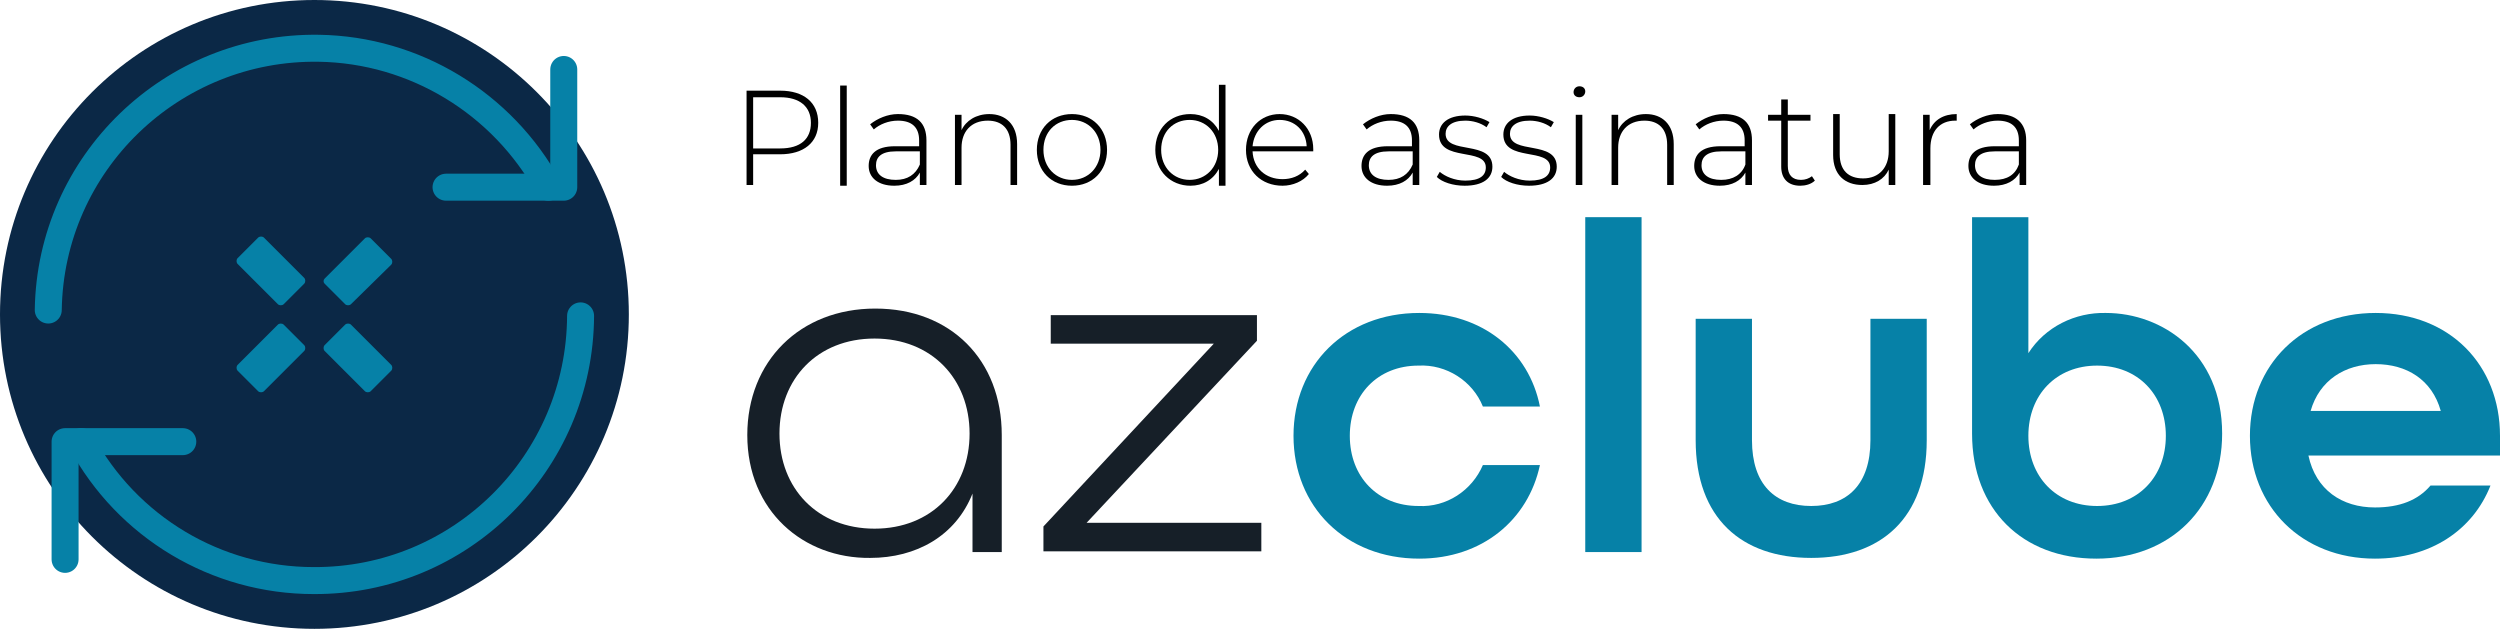 <?xml version="1.0" encoding="utf-8"?>
<!-- Generator: Adobe Illustrator 25.4.1, SVG Export Plug-In . SVG Version: 6.00 Build 0)  -->
<svg version="1.1" id="Camada_1" xmlns="http://www.w3.org/2000/svg" xmlns:xlink="http://www.w3.org/1999/xlink" x="0px" y="0px"
	 viewBox="0 0 341.9 86" style="enable-background:new 0 0 341.9 86;" xml:space="preserve">
<style type="text/css">
	.st0{fill:#0B2846;}
	.st1{fill:#0681A7;}
	.st2{fill:none;stroke:#0681A7;stroke-width:3.69;stroke-linecap:round;stroke-linejoin:round;}
	.st3{fill:#161F28;}
	.st4{enable-background:new    ;}
</style>
<circle class="st0" cx="43" cy="43" r="43"/>
<g id="_Repetição_radial_">
	<path class="st1" d="M32.5,49.9l5.5-5.5c0.2-0.2,0.6-0.2,0.8,0l2.8,2.8c0.2,0.2,0.2,0.6,0,0.8l-5.5,5.5c-0.2,0.2-0.6,0.2-0.8,0
		l-2.8-2.8C32.3,50.5,32.3,50.1,32.5,49.9z"/>
</g>
<g id="_Repetição_radial_2">
	<path class="st1" d="M32.5,35.3l2.8-2.8c0.2-0.2,0.6-0.2,0.8,0l5.5,5.5c0.2,0.2,0.2,0.6,0,0.8l-2.8,2.8c-0.2,0.2-0.6,0.2-0.8,0
		l-5.5-5.5C32.3,35.9,32.3,35.5,32.5,35.3z"/>
</g>
<g id="_Repetição_radial_3">
	<path class="st1" d="M44.4,38.1l5.5-5.5c0.2-0.2,0.6-0.2,0.8,0l2.8,2.8c0.2,0.2,0.2,0.6,0,0.8L48,41.6c-0.2,0.2-0.6,0.2-0.8,0
		l-2.8-2.8C44.2,38.6,44.2,38.3,44.4,38.1z"/>
</g>
<g id="_Repetição_radial_4">
	<path class="st1" d="M44.4,47.2l2.8-2.8c0.2-0.2,0.6-0.2,0.8,0l5.5,5.5c0.2,0.2,0.2,0.6,0,0.8l-2.8,2.8c-0.2,0.2-0.6,0.2-0.8,0
		L44.4,48C44.2,47.8,44.2,47.4,44.4,47.2z"/>
</g>
<path class="st2" d="M6.6,42.4c0.3-20.1,16.9-36.1,37-35.8c13.1,0.2,25.1,7.5,31.4,19"/>
<path class="st2" d="M61,25.6h16.1V9.5"/>
<path class="st2" d="M79.4,43.2C79.3,63.3,63,79.5,42.9,79.4c-13.3,0-25.5-7.3-31.8-19"/>
<path class="st2" d="M25,60.4H8.9v16.1"/>
<path class="st3" d="M102.2,59.5c0-10.1,7.2-17.3,17.5-17.3s17.3,7,17.3,17.3v16h-4v-8c-2.3,5.8-7.7,8.8-14,8.8
	C109.9,76.4,102.2,69.9,102.2,59.5z M132.6,59.3c0-7.5-5.2-13-13-13s-13,5.5-13,13s5.2,13,13,13S132.6,66.8,132.6,59.3z"/>
<path class="st3" d="M142.7,72L166,47h-22.3v-3.9h28.2v3.5l-23.3,24.9h23.9v3.9h-29.8V72z"/>
<path class="st1" d="M176.9,59.6c0-9.7,7.1-16.8,17.2-16.8c8.6,0,15,5.2,16.5,12.8h-7.8c-1.4-3.5-5-5.8-8.8-5.6
	c-5.6,0-9.4,4-9.4,9.6s3.8,9.6,9.4,9.6c3.8,0.2,7.3-2.1,8.8-5.6h7.8c-1.6,7.5-7.9,12.8-16.5,12.8C184,76.4,176.9,69.3,176.9,59.6z"
	/>
<path class="st1" d="M216.8,29.7h7.7v45.8h-7.7V29.7z"/>
<path class="st1" d="M231.9,60.2V43.6h7.7v16.6c0,6.1,3.2,9,8.1,9s8.1-2.9,8.1-9V43.6h7.7v16.6c0,10.7-6.3,16.1-15.8,16.1
	S231.9,70.9,231.9,60.2z"/>
<path class="st1" d="M269.7,59.3V29.7h7.7v18.6c2.3-3.6,6.4-5.6,10.6-5.5c7.7,0,15.9,5.5,15.9,16.5c0,10.1-7.1,17.1-17.2,17.1
	S269.7,69.7,269.7,59.3z M296.2,59.6c0-5.6-3.8-9.6-9.4-9.6s-9.4,4-9.4,9.6s3.8,9.6,9.4,9.6S296.2,65.2,296.2,59.6z"/>
<path class="st1" d="M307.7,59.6c0-9.7,7.1-16.8,17.2-16.8s17,7.1,17,16.8v2.7h-26.2c1,4.7,4.6,7.1,9.1,7.1c3.4,0,5.9-1,7.6-3h8.2
	c-2.4,6.1-8.2,10-15.8,10C314.8,76.4,307.7,69.3,307.7,59.6z M333.8,56.2c-1.2-4.3-4.7-6.4-8.9-6.4s-7.7,2.2-8.9,6.4H333.8z"/>
<g>
	<g class="st4">
		<path d="M111.9,16.8c0,2.7-2,4.3-5.2,4.3H103v4.2h-0.9V12.4h4.6C109.9,12.4,111.9,14,111.9,16.8z M110.9,16.8
			c0-2.2-1.5-3.5-4.2-3.5H103v7h3.7C109.5,20.3,110.9,19,110.9,16.8z"/>
		<path d="M114.9,11.7h0.9v13.7h-0.9V11.7z"/>
		<path d="M126.7,19.2v6.1h-0.9v-1.7c-0.6,1.1-1.8,1.8-3.5,1.8c-2.2,0-3.5-1.1-3.5-2.7c0-1.5,0.9-2.7,3.6-2.7h3.3v-0.8
			c0-1.8-1-2.7-2.9-2.7c-1.3,0-2.5,0.5-3.3,1.2l-0.5-0.7c1-0.8,2.4-1.4,3.8-1.4C125.4,15.6,126.7,16.8,126.7,19.2z M125.8,22.5v-1.8
			h-3.3c-2,0-2.7,0.8-2.7,1.9c0,1.3,1,2,2.7,2C124.1,24.6,125.2,23.9,125.8,22.5z"/>
	</g>
	<g class="st4">
		<path d="M139.1,19.7v5.6h-0.9v-5.5c0-2.2-1.2-3.3-3.1-3.3c-2.3,0-3.6,1.5-3.6,3.7v5.1h-0.9v-9.6h0.9v2.1c0.6-1.3,2-2.2,3.8-2.2
			C137.5,15.6,139.1,17,139.1,19.7z"/>
	</g>
	<g class="st4">
		<path d="M141.8,20.5c0-2.9,2-4.9,4.8-4.9s4.8,2,4.8,4.9c0,2.9-2,4.9-4.8,4.9S141.8,23.4,141.8,20.5z M150.5,20.5
			c0-2.4-1.7-4.1-3.9-4.1s-3.9,1.6-3.9,4.1c0,2.4,1.7,4.1,3.9,4.1S150.5,22.9,150.5,20.5z"/>
		<path d="M167.6,11.7v13.7h-0.9v-2.3c-0.8,1.5-2.2,2.3-3.9,2.3c-2.7,0-4.8-2-4.8-4.9c0-2.9,2-4.9,4.8-4.9c1.7,0,3.1,0.8,3.9,2.3
			v-6.3H167.6z M166.6,20.5c0-2.4-1.7-4.1-3.9-4.1s-3.9,1.6-3.9,4.1c0,2.4,1.7,4.1,3.9,4.1S166.6,22.9,166.6,20.5z"/>
		<path d="M179.6,20.7h-8.3c0.1,2.3,1.8,3.8,4.1,3.8c1.2,0,2.3-0.4,3.1-1.3l0.5,0.6c-0.8,1-2.2,1.6-3.6,1.6c-2.9,0-5-2-5-4.9
			c0-2.9,2-4.9,4.6-4.9s4.6,2,4.6,4.8C179.6,20.5,179.6,20.6,179.6,20.7z M171.3,20h7.4c-0.1-2.1-1.6-3.6-3.7-3.6
			C173,16.4,171.5,17.9,171.3,20z"/>
		<path d="M194.1,19.2v6.1h-0.9v-1.7c-0.6,1.1-1.8,1.8-3.5,1.8c-2.2,0-3.5-1.1-3.5-2.7c0-1.5,0.9-2.7,3.6-2.7h3.3v-0.8
			c0-1.8-1-2.7-2.9-2.7c-1.3,0-2.5,0.5-3.3,1.2l-0.5-0.7c1-0.8,2.4-1.4,3.8-1.4C192.8,15.6,194.1,16.8,194.1,19.2z M193.2,22.5v-1.8
			h-3.3c-2,0-2.7,0.8-2.7,1.9c0,1.3,1,2,2.7,2C191.5,24.6,192.6,23.9,193.2,22.5z"/>
		<path d="M196.5,24.2l0.4-0.7c0.7,0.6,2,1.2,3.5,1.2c2,0,2.8-0.7,2.8-1.8c0-2.8-6.4-0.7-6.4-4.5c0-1.5,1.2-2.6,3.6-2.6
			c1.2,0,2.5,0.4,3.3,0.9l-0.4,0.7c-0.8-0.6-1.9-0.9-2.9-0.9c-1.9,0-2.7,0.8-2.7,1.8c0,2.9,6.4,0.8,6.4,4.5c0,1.6-1.3,2.6-3.8,2.6
			C198.7,25.4,197.2,24.9,196.5,24.2z"/>
		<path d="M205.3,24.2l0.4-0.7c0.7,0.6,2,1.2,3.5,1.2c2,0,2.8-0.7,2.8-1.8c0-2.8-6.4-0.7-6.4-4.5c0-1.5,1.2-2.6,3.6-2.6
			c1.2,0,2.5,0.4,3.3,0.9l-0.4,0.7c-0.8-0.6-1.9-0.9-2.9-0.9c-1.9,0-2.7,0.8-2.7,1.8c0,2.9,6.4,0.8,6.4,4.5c0,1.6-1.3,2.6-3.8,2.6
			C207.5,25.4,206,24.9,205.3,24.2z"/>
		<path d="M215.2,12.6c0-0.4,0.3-0.8,0.8-0.8s0.8,0.3,0.8,0.7c0,0.4-0.3,0.8-0.8,0.8S215.2,13,215.2,12.6z M215.5,15.7h0.9v9.6h-0.9
			V15.7z"/>
		<path d="M228.9,19.7v5.6H228v-5.5c0-2.2-1.2-3.3-3.1-3.3c-2.3,0-3.6,1.5-3.6,3.7v5.1h-0.9v-9.6h0.9v2.1c0.6-1.3,2-2.2,3.8-2.2
			C227.3,15.6,228.9,17,228.9,19.7z"/>
		<path d="M239.6,19.2v6.1h-0.9v-1.7c-0.6,1.1-1.8,1.8-3.5,1.8c-2.2,0-3.5-1.1-3.5-2.7c0-1.5,0.9-2.7,3.6-2.7h3.3v-0.8
			c0-1.8-1-2.7-2.9-2.7c-1.3,0-2.5,0.5-3.3,1.2l-0.5-0.7c1-0.8,2.4-1.4,3.8-1.4C238.3,15.6,239.6,16.8,239.6,19.2z M238.7,22.5v-1.8
			h-3.3c-2,0-2.7,0.8-2.7,1.9c0,1.3,1,2,2.7,2C237,24.6,238.2,23.9,238.7,22.5z"/>
		<path d="M248.2,24.7c-0.5,0.5-1.3,0.7-2,0.7c-1.7,0-2.6-1-2.6-2.6v-6.3h-1.8v-0.8h1.8v-2.1h0.9v2.1h3.1v0.8h-3.1v6.2
			c0,1.2,0.6,1.9,1.8,1.9c0.6,0,1.1-0.2,1.5-0.5L248.2,24.7z"/>
		<path d="M259.2,15.7v9.6h-0.9v-2.1c-0.6,1.3-1.9,2.1-3.6,2.1c-2.4,0-4-1.4-4-4.1v-5.6h0.9v5.5c0,2.2,1.2,3.3,3.2,3.3
			c2.2,0,3.5-1.5,3.5-3.7v-5.1H259.2z"/>
	</g>
	<g class="st4">
		<path d="M267.6,15.6v0.9c-0.1,0-0.1,0-0.2,0c-2.1,0-3.4,1.4-3.4,3.8v5H263v-9.6h0.9v2.1C264.5,16.4,265.8,15.6,267.6,15.6z"/>
	</g>
	<g class="st4">
		<path d="M277.1,19.2v6.1h-0.9v-1.7c-0.6,1.1-1.8,1.8-3.5,1.8c-2.2,0-3.5-1.1-3.5-2.7c0-1.5,0.9-2.7,3.6-2.7h3.3v-0.8
			c0-1.8-1-2.7-2.9-2.7c-1.3,0-2.5,0.5-3.3,1.2l-0.5-0.7c1-0.8,2.4-1.4,3.8-1.4C275.7,15.6,277.1,16.8,277.1,19.2z M276.1,22.5v-1.8
			h-3.3c-2,0-2.7,0.8-2.7,1.9c0,1.3,1,2,2.7,2C274.5,24.6,275.6,23.9,276.1,22.5z"/>
	</g>
</g>
</svg>
